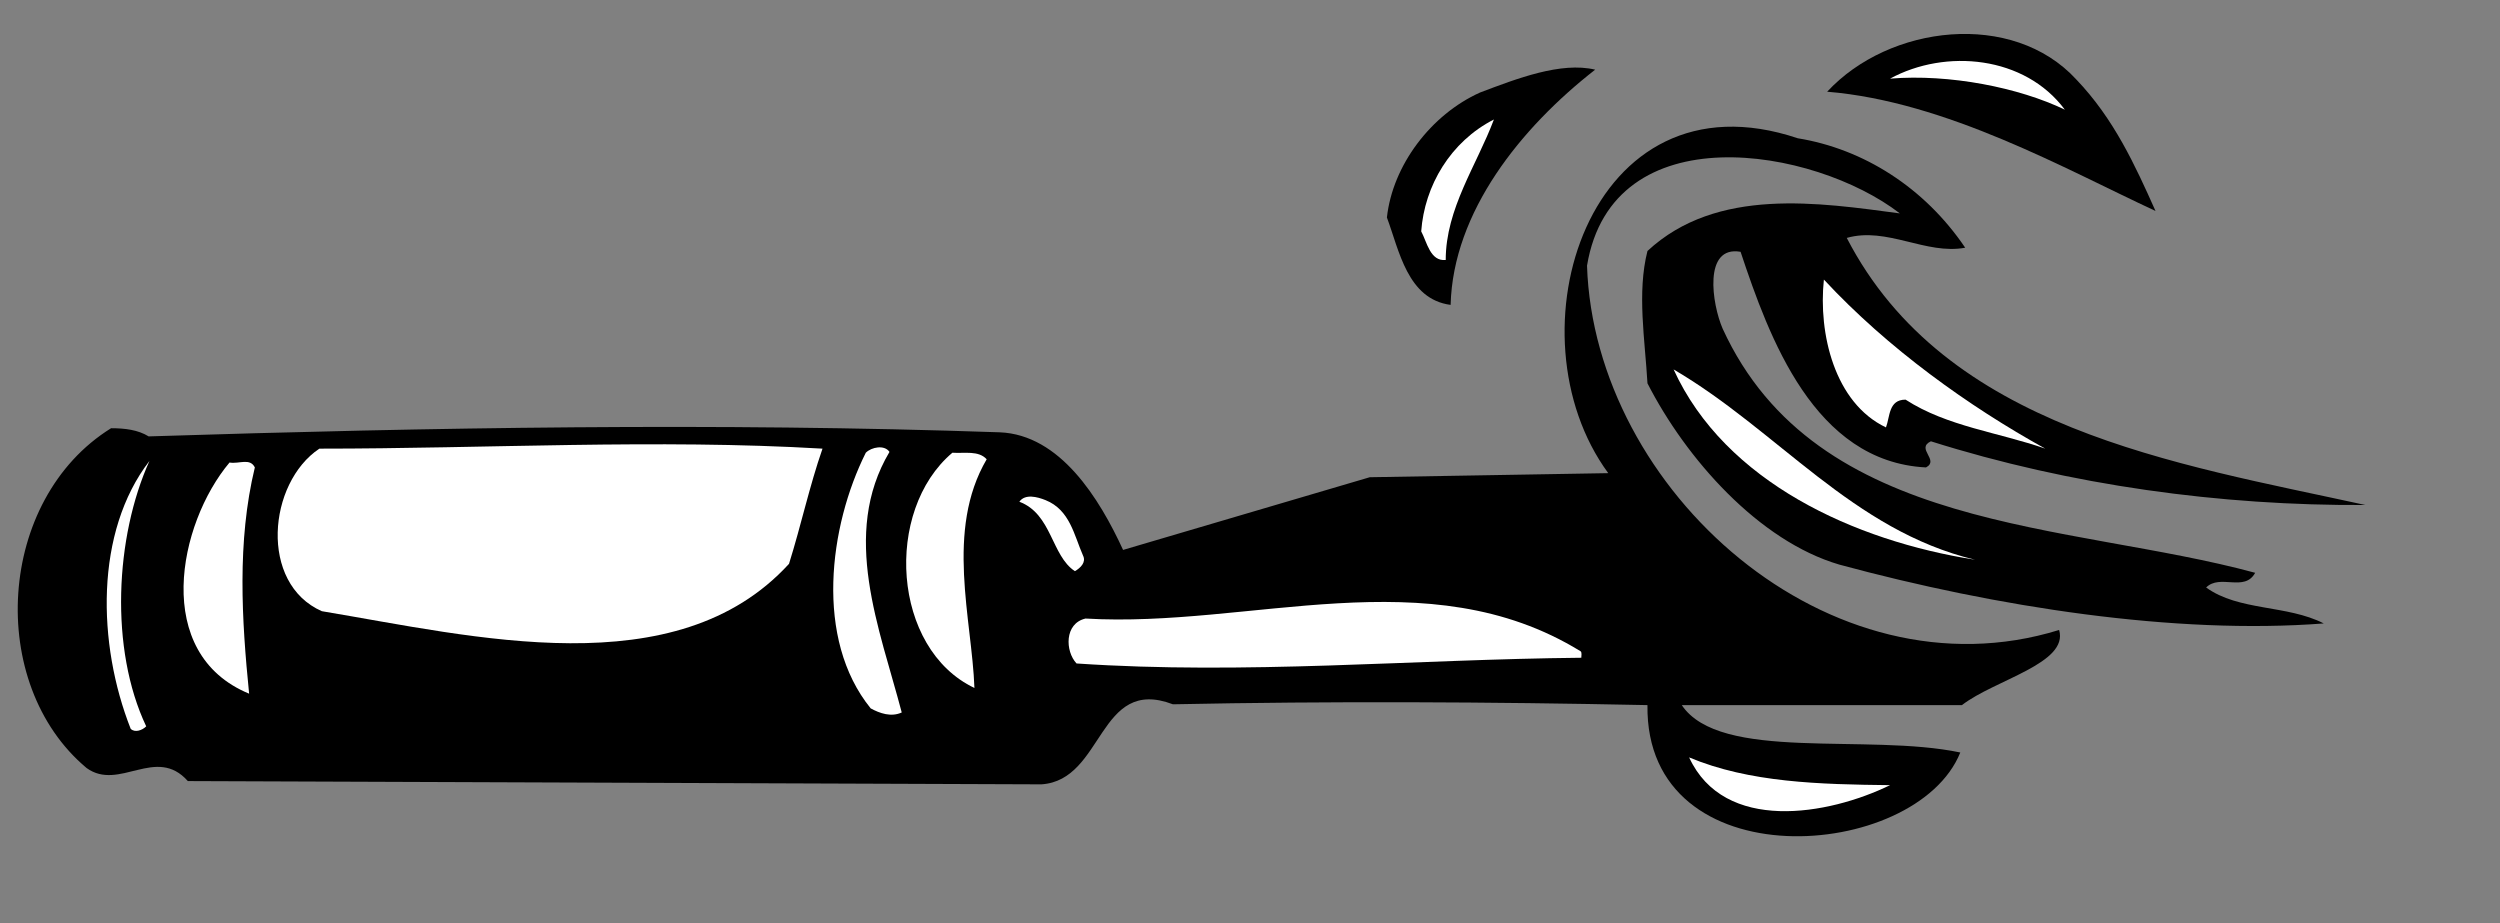 <?xml version="1.0" encoding="UTF-8" standalone="no"?>
<svg
   xmlns:dc="http://purl.org/dc/elements/1.1/"
   xmlns:cc="http://creativecommons.org/ns#"
   xmlns:rdf="http://www.w3.org/1999/02/22-rdf-syntax-ns#"
   xmlns:svg="http://www.w3.org/2000/svg"
   xmlns="http://www.w3.org/2000/svg"
   viewBox="0 0 408 150.667"
   height="150.667"
   width="408"
   xml:space="preserve"
   id="svg2"
   version="1.1"><rect x="0" y="0" width="408" height="150.667" fill="#808080" stroke="none"/><defs
     id="defs6" /><g
     transform="matrix(1.333,0,0,-1.333,0,150.667)"
     id="g10"><g
       transform="scale(0.1)"
       id="g12"><path
         id="path14"
         style="fill:#000000;fill-opacity:1;fill-rule:nonzero;stroke:none"
         d="m 2542,1033 c 46,-48 72,-105 97,-161 -110,51 -256,134 -402,146 76,82 227,100 305,15" /><path
         id="path16"
         style="fill:#000000;fill-opacity:1;fill-rule:nonzero;stroke:none"
         d="m 1953,1045 c -91,-71 -174,-174 -177,-288 -53,7 -63,67 -78,107 7,64 54,126 114,153 45,17 99,38 141,28" /><path
         id="path18"
         style="fill:#ffffff;fill-opacity:1;fill-rule:nonzero;stroke:none"
         d="m 2528,996 c -56,27 -141,44 -214,38 68,37 165,28 214,-38" /><path
         id="path20"
         style="fill:#ffffff;fill-opacity:1;fill-rule:nonzero;stroke:none"
         d="m 1770,812 c -19,-2 -23,22 -30,35 4,56 36,110 89,137 -21,-56 -59,-109 -59,-172" /><path
         id="path22"
         style="fill:#000000;fill-opacity:1;fill-rule:nonzero;stroke:none"
         d="m 2406,827 c -48,-9 -96,26 -145,12 121,-234 402,-276 635,-327 -177,-1 -361,24 -532,78 -19,-9 11,-23 -6,-32 -137,7 -192,159 -227,264 -46,8 -35,-64 -22,-94 115,-251 424,-237 652,-299 -13,-24 -43,-1 -60,-18 40,-29 99,-21 144,-44 -182,-14 -401,20 -593,72 -99,29 -188,130 -235,222 -3,53 -13,111 0,162 85,79 211,59 309,46 -105,81 -352,123 -383,-64 9,-275 297,-533 578,-446 12,-41 -79,-61 -119,-92 h -343 c 47,-70 227,-34 341,-58 -54,-134 -386,-158 -383,58 -193,4 -387,5 -581,1 -92,35 -84,-93 -161,-98 l -1045,4 c -39,44 -84,-13 -124,16 -123,103 -110,329 30,416 17,0 33,-2 46,-10 347,11 695,17 1042,5 74,-3 122,-81 151,-144 l 302,89 292,5 c -125,170 -24,496 232,410 80,-13 155,-60 205,-134" /><path
         id="path24"
         style="fill:#ffffff;fill-opacity:1;fill-rule:nonzero;stroke:none"
         d="m 2504,581 c -57,20 -120,27 -171,60 -21,0 -19,-21 -24,-34 -63,30 -83,115 -76,181 78,-84 177,-155 271,-207" /><path
         id="path26"
         style="fill:#ffffff;fill-opacity:1;fill-rule:nonzero;stroke:none"
         d="m 2418,445 c -147,23 -306,95 -369,233 128,-75 219,-197 369,-233" /><path
         id="path28"
         style="fill:#ffffff;fill-opacity:1;fill-rule:nonzero;stroke:none"
         d="M 1007,581 C 991,535 981,488 966,440 828,289 580,351 394,382 c -77,34 -66,157 -3,199 205,0 412,12 616,0" /><path
         id="path30"
         style="fill:#ffffff;fill-opacity:1;fill-rule:nonzero;stroke:none"
         d="m 1089,577 c -60,-101 -12,-216 15,-319 -13,-6 -27,-1 -38,5 -69,85 -51,223 -6,313 7,7 23,10 29,1" /><path
         id="path32"
         style="fill:#ffffff;fill-opacity:1;fill-rule:nonzero;stroke:none"
         d="m 1208,568 c -51,-87 -18,-196 -15,-280 -101,48 -111,217 -27,288 15,-1 32,3 42,-8" /><path
         id="path34"
         style="fill:#ffffff;fill-opacity:1;fill-rule:nonzero;stroke:none"
         d="m 183,566 c -42,-93 -49,-230 -4,-325 -5,-5 -14,-8 -19,-3 -41,104 -44,241 23,328" /><path
         id="path36"
         style="fill:#ffffff;fill-opacity:1;fill-rule:nonzero;stroke:none"
         d="m 312,558 c -22,-91 -16,-187 -7,-277 -119,49 -87,208 -24,283 12,-2 25,6 31,-6" /><path
         id="path38"
         style="fill:#ffffff;fill-opacity:1;fill-rule:nonzero;stroke:none"
         d="m 1326,450 c 4,-8 -3,-15 -10,-19 -29,19 -28,70 -68,85 7,10 22,6 32,2 30,-12 35,-43 46,-68" /><path
         id="path40"
         style="fill:#ffffff;fill-opacity:1;fill-rule:nonzero;stroke:none"
         d="m 1935,333 c 2,-1 1,-6 1,-8 -206,-2 -412,-21 -618,-7 -14,15 -15,49 11,55 202,-12 419,75 606,-40" /><path
         id="path42"
         style="fill:#ffffff;fill-opacity:1;fill-rule:nonzero;stroke:none"
         d="m 2314,169 c -76,-37 -203,-59 -246,34 74,-31 160,-33 246,-34" /></g></g></svg>